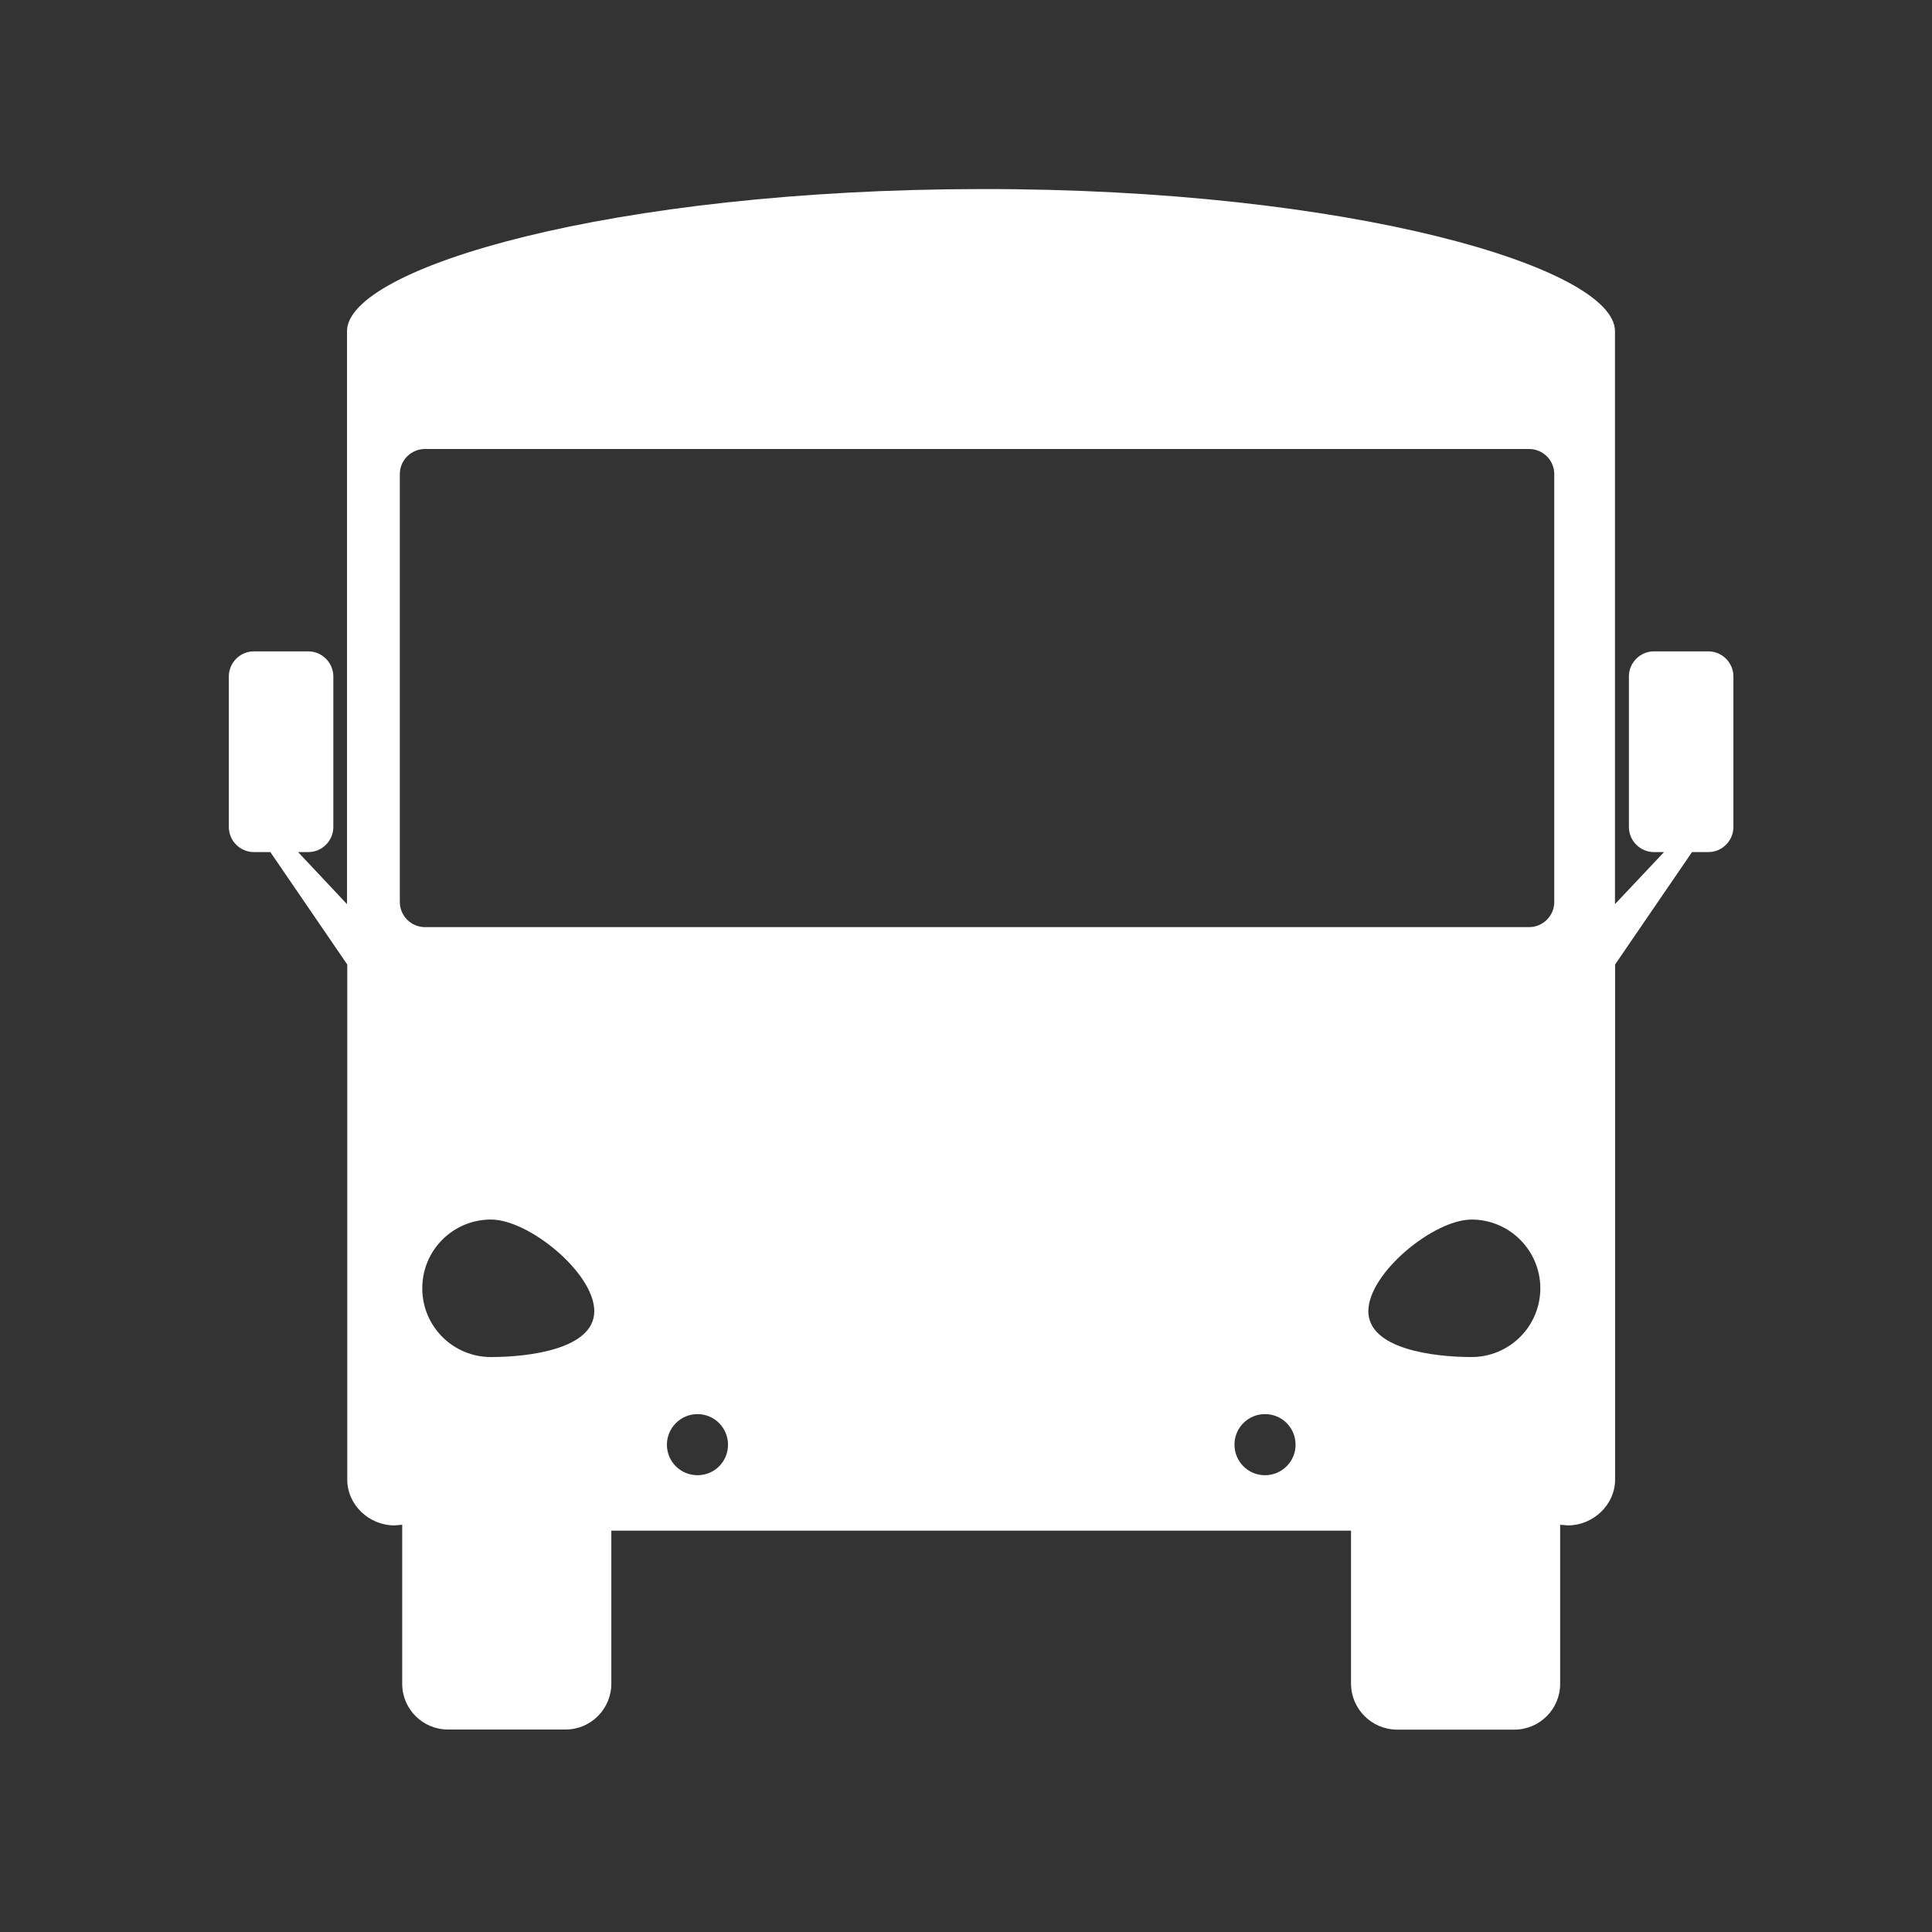 <svg xmlns="http://www.w3.org/2000/svg" viewBox="0 0 154 154">
  <rect x="0" y="0" width="154" height="154" fill="#333333" stroke="none"/>
  <path fill="#ffffff" d="M48.73,122.02v12.18c0,2.02-1.63,3.66-3.65,3.66h-9.36c-2.01.01-3.66-1.62-3.66-3.64v-12.68l-.62.05c-2.02,0-3.76-1.63-3.76-3.65v-41.06l-6.13-8.96h-1.31c-1.1,0-2-.9-2-2v-12c0-1.1.9-2,2-2h4.33c1.1,0,2,.9,2,2v12c0,1.1-.9,2-2,2h-.81l3.9,4.15V26.4c0-5.06,21.1-11.3,50.54-11.33,29.43-.04,50.53,6.27,50.53,11.33v45.67s3.91-4.15,3.91-4.15h-.8c-1.1,0-2-.9-2-2v-12c0-1.1.9-2,2-2h4.33c1.1,0,2,.9,2,2v12c0,1.1-.9,2-2,2h-1.3l-6.13,8.96v41.06c0,2.01-1.75,3.65-3.76,3.65l-.62-.05v12.68c0,2.02-1.64,3.65-3.66,3.65h-9.36c-2.02-.02-3.65-1.66-3.65-3.68v-12.18s-58.95,0-58.95,0h-.02ZM39.13,97.21c-3.03,0-5.48,2.46-5.47,5.49,0,3.03,2.46,5.48,5.49,5.47,3.03,0,8.22-.64,8.22-3.66,0-3.03-5.2-7.3-8.23-7.3ZM55.59,112.72c-1.34,0-2.43,1.1-2.43,2.44,0,1.35,1.09,2.43,2.44,2.43s2.44-1.09,2.43-2.44c0-1.34-1.1-2.44-2.44-2.43h0ZM109.07,104.51c0,3.02,5.19,3.66,8.22,3.66,3.03,0,5.48-2.44,5.49-5.47,0-3.03-2.45-5.48-5.47-5.49-3.04,0-8.23,4.27-8.24,7.3h0ZM98.4,115.15c0,1.35,1.08,2.44,2.43,2.44,1.35,0,2.44-1.09,2.44-2.43,0-1.35-1.08-2.44-2.43-2.44-1.35-.01-2.44,1.09-2.44,2.43h0ZM123.89,37.79c0-1.1-.9-2-2-2H33.87c-1.1,0-2,.9-2,2v34.11c0,1.1.9,2,2,2h88.02c1.1,0,2-.9,2-2v-34.11h0Z"></path>
</svg>
